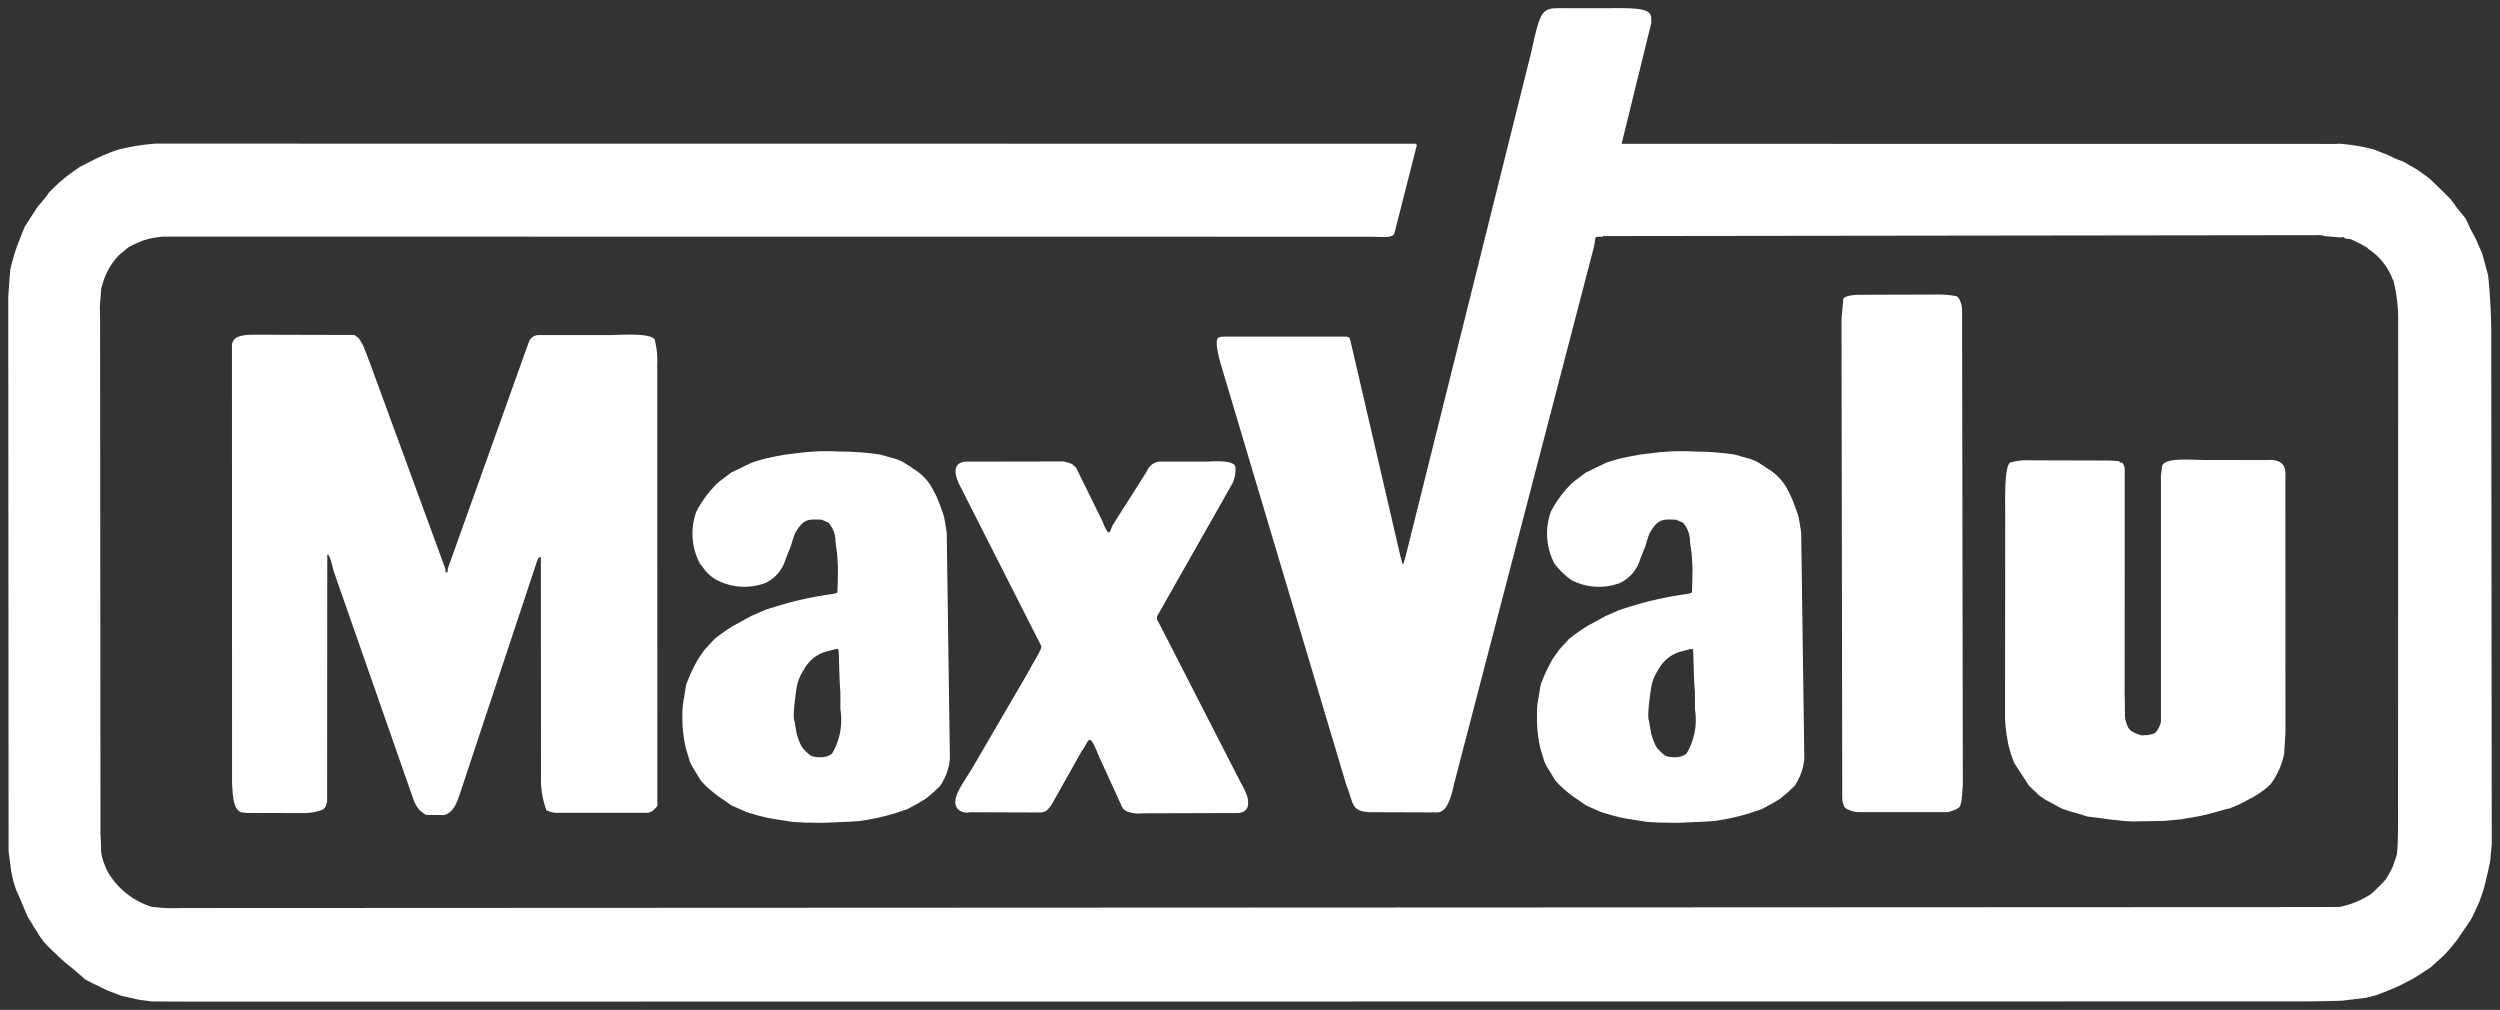 <svg xmlns="http://www.w3.org/2000/svg" width="151.248" height="61.096" viewBox="0 0 151.248 61.096"><rect x="0" y="0" width="151.248" height="61.096" fill="#333333" stroke="none"/><g transform="translate(-42.253 -29.452)"><path d="M1856.677,60.086l-.76-.1-1.076-.244-.823-.311-.941-.452-.4-.212c-.1-.061-.166-.155-.258-.221l-.625-.533a8.49,8.49,0,0,1-.88-.774l-.2-.184c-.139-.139-.284-.26-.41-.41l-.157-.167-.23-.318-.2-.328a4.345,4.345,0,0,1-.294-.471l-.248-.4c-.094-.2-.313-.741-.468-1.105-.094-.22-.236-.508-.279-.658l-.124-.4-.117-.529-.163-1.221c-.009-.315,0-.723-.005-1.087L1848,17.392l.019-.2c.019-.332.088-1.306.122-1.454a11.774,11.774,0,0,1,.451-1.51l.234-.589.168-.42.744-1.154c.008-.036.551-.623.718-.905a9.675,9.675,0,0,1,1.487-1.292l.35-.243c.287-.167,1.232-.636,1.413-.706.106-.048.444-.178.5-.211l.4-.141a13.4,13.4,0,0,1,2.308-.378c.077,0,.212,0,.348,0,.2,0,.4-.006.437,0l75.443.007c.153.088.007.233,0,.381l-1.278,5.021c-.1.336-.713.223-1.558.223l-72.93-.007a7.165,7.165,0,0,0-.866.13l-.313.094a9.1,9.1,0,0,0-.911.41l-.594.494a4.136,4.136,0,0,0-.988,1.744,1.836,1.836,0,0,0-.081.294l-.079,1.005c-.009.167.011.558.011.586l.023,31.385c.019.247.045.933.033,1.031l.053.337.134.41.13.331.118.226a4.7,4.7,0,0,0,2.615,2.066,9.909,9.909,0,0,0,1.756.079c.181,0,.306-.005.332,0l128.1-.058c.317,0,1.773-.008,2.186-.008a5.477,5.477,0,0,0,1.894-.769,10.081,10.081,0,0,0,.9-.892,6.708,6.708,0,0,0,.438-.791l.236-.7c.105-.653.067-2.43.077-2.653l.008-29.627a9.737,9.737,0,0,0-.291-2.472.633.633,0,0,0-.052-.088,3.776,3.776,0,0,0-1.391-1.767,1.232,1.232,0,0,1-.108-.084c-.019-.009-.007-.032-.022-.038a8.259,8.259,0,0,0-1.037-.528c-.084-.014-.167,0-.258-.021-.062-.018-.112-.082-.18-.1-.036-.006-.068.027-.1.027-.152-.005-.79-.07-.959-.076a2.87,2.87,0,0,0-.3-.064l-43.384.055c-.046.014-.076.048-.113.058-.02.007-.039-.024-.058-.026-.038,0-.071.014-.112.014l-.042,0a.124.124,0,0,0-.068,0c-.157.076-.04-.039-.2.686l-8.449,32.435c-.354,1.729-.82,1.715-1.176,1.7a1.064,1.064,0,0,0-.161,0l-3.73-.012c-1.2-.038-1-.575-1.45-1.659l-7.507-25.166c-.043-.154-.514-1.611-.247-1.876a.871.871,0,0,1,.366-.071l7.292,0a.123.123,0,0,0,.063,0,.1.1,0,0,1,.076.009c.037.033.125.019.151.056a2.3,2.3,0,0,1,.071.237l3,12.932.132.5c.009.014.038.032.058.02l.132-.448,7.613-30.549c.579-2.657.642-2.641,1.994-2.626.221,0,.478.005.777,0h1.936c2.516-.041,2.586.173,2.542.916L1945.606,8.2l43.281.006c.027,0,.051-.015.084-.015a11.169,11.169,0,0,1,2.193.367l.456.186a6.366,6.366,0,0,1,.736.324c.2.1.424.147.627.253l.785.462.583.418c.156.1.648.611.775.715l.588.586c.074.068.108.155.176.218l.2.278c.078.131.5.6.581.737.057.1.228.472.262.554.045.113.37.666.437.859.064.167.274.624.3.69l.213.778.147.555a35.995,35.995,0,0,1,.188,4.061l.031,30.331-.087.946c-.045.359-.341,1.607-.429,1.871l-.213.618-.113.255-.336.728-.151.257-.769,1.127-.127.154a8.042,8.042,0,0,1-.744.85l-.725.654-.867.567-.249.149-.838.428-.563.235-.723.291-.341.091-.375.087-1.395.168c-.346.022-1.736.042-2.09.046l-128,.012Zm91.193-10.822-.7-.039c-.265-.037-.843-.131-1.228-.192-.122-.021-.272-.047-.391-.073l-.525-.133-.667-.2-.48-.212-.426-.19-.445-.312a7.408,7.408,0,0,1-1.112-.876l-.289-.3-.554-.908-.117-.25-.244-.8a9.346,9.346,0,0,1-.175-1.082l-.011-.139a11.448,11.448,0,0,1,0-1.419l.127-.76.074-.446a9.879,9.879,0,0,1,.749-1.6l.36-.51.608-.667a12.058,12.058,0,0,1,1.111-.783l.866-.473.239-.134.828-.359c.108-.043,1.153-.366,1.573-.472,2.184-.566,2.873-.442,2.824-.648l.018-.59.012-.834-.04-.721c-.019-.3-.087-.593-.113-.888a1.675,1.675,0,0,0-.431-1.139l-.414-.174c-.844-.035-1.1-.044-1.6.827a5.9,5.9,0,0,0-.243.756l-.136.335-.19.475a2.294,2.294,0,0,1-1.183,1.414.729.729,0,0,1-.1.044,3.626,3.626,0,0,1-2.858-.189,4.6,4.6,0,0,1-1.049-1.014,3.906,3.906,0,0,1-.206-3.143,6.691,6.691,0,0,1,1.237-1.678c.121-.136.719-.544.851-.668l1.243-.6c.1-.04.575-.188.7-.218.276-.071.565-.129.816-.183l.562-.1,1.179-.143.835-.056c.246,0,.921-.008,1,.009l.453.013a16.539,16.539,0,0,1,2.228.176l1.025.289.254.108c.184.089.384.238.528.312l.173.134a3.14,3.14,0,0,1,1.275,1.371c.049.1.117.225.166.331l.119.28.238.635.1.314c.005.024.086.5.12.719a2.082,2.082,0,0,1,.036.274l.189,13.56a3.166,3.166,0,0,1-.4,1.4,2.842,2.842,0,0,1-.18.311l-.418.4-.454.382-.474.285-.644.348-.843.281a14.184,14.184,0,0,1-2.026.436l-.615.043-1.018.044-.592.025Zm1.816-10.474-.565.147a2.222,2.222,0,0,0-1.31,1.111,2.7,2.7,0,0,0-.448,1.289,1.4,1.4,0,0,0-.034.206c-.182,1.4-.089,1.473-.068,1.562.047.256.13.769.141.814l.135.4.1.24.116.193a3.183,3.183,0,0,0,.511.481,1.687,1.687,0,0,0,.606.078,1.066,1.066,0,0,0,.66-.216,3.982,3.982,0,0,0,.514-2.676c0-.152,0-.743-.005-1.123-.084-.808-.078-2.485-.122-2.515a.134.134,0,0,0-.079-.019A.7.7,0,0,0,1949.686,38.79Zm-53.513,10.474-.707-.039c-.264-.037-.842-.131-1.226-.192-.122-.021-.267-.047-.39-.073l-.521-.133-.668-.2-.482-.212-.424-.19-.447-.312a7.6,7.6,0,0,1-1.115-.876l-.286-.3-.551-.908-.119-.25-.241-.8a8.893,8.893,0,0,1-.176-1.082l-.014-.139a10.448,10.448,0,0,1,.006-1.419l.123-.76.076-.446a9.592,9.592,0,0,1,.749-1.6l.355-.51.615-.667a12.058,12.058,0,0,1,1.111-.783l.866-.473.239-.134.826-.359c.107-.043,1.154-.366,1.572-.472,2.186-.566,2.87-.442,2.821-.648l.019-.59.01-.834-.034-.721c-.021-.3-.093-.593-.113-.888a1.669,1.669,0,0,0-.434-1.139l-.41-.174c-.845-.035-1.1-.044-1.606.827a7.527,7.527,0,0,0-.243.756l-.136.335-.191.475a2.288,2.288,0,0,1-1.179,1.414.659.659,0,0,1-.105.044,3.617,3.617,0,0,1-2.854-.189,2.3,2.3,0,0,1-.867-.784,2.492,2.492,0,0,1-.183-.23,3.892,3.892,0,0,1-.208-3.143,6.73,6.73,0,0,1,1.238-1.678c.121-.136.715-.544.847-.668l1.247-.6c.1-.04.571-.188.7-.218.274-.071.564-.129.813-.183l.564-.1,1.188-.143.828-.056c.245,0,.917-.008,1,.009l.455.013a16.53,16.53,0,0,1,2.23.176l1.022.289.257.108c.185.089.38.238.526.312l.176.134a3.1,3.1,0,0,1,1.267,1.371c.058.1.125.225.17.331l.121.28.236.635.1.314c.005.024.09.5.121.719a2.444,2.444,0,0,1,.04.274l.189,13.56a3.156,3.156,0,0,1-.4,1.4,2.572,2.572,0,0,1-.178.311l-.417.4-.46.382-.468.285-.645.348-.849.281a14.138,14.138,0,0,1-2.02.436l-.618.043-1.014.044-.593.025Zm1.811-10.474-.563.147a2.228,2.228,0,0,0-1.306,1.111,2.708,2.708,0,0,0-.452,1.289,1.713,1.713,0,0,0-.031.206c-.185,1.4-.089,1.473-.07,1.562.049.256.132.769.142.814l.133.4.106.24.116.193a2.969,2.969,0,0,0,.511.481,1.641,1.641,0,0,0,.606.078,1.091,1.091,0,0,0,.66-.216,3.986,3.986,0,0,0,.509-2.676c0-.152,0-.743-.006-1.123-.077-.808-.072-2.485-.121-2.515a.123.123,0,0,0-.076-.019A.81.81,0,0,0,1897.984,38.79Zm77.9,10.367-.336-.039c-.177-.011-.648-.068-.878-.11l-.875-.107-.516-.163-.537-.149-.449-.149c-.17-.068-.813-.446-1-.529l-.365-.246a3.59,3.59,0,0,1-.283-.258c-.14-.125-.284-.264-.41-.4l-.875-1.347a8.451,8.451,0,0,1-.357-1.107l-.077-.441a8.35,8.35,0,0,1-.122-1.226l.009-12.018c0-1.209-.062-3.091.294-3.381a3.66,3.66,0,0,1,1.183-.138l4.777.013c.847.036.583.043.7.111.045.025.122.011.155.053a.742.742,0,0,1,.122.317l-.005,13.8c.026.275-.007,1.232.05,1.422.132.385.125.65.779.859.191.065.219.08.311.061s.172,0,.254-.011c.112-.024.394-.092.423-.109a1.37,1.37,0,0,0,.379-.7v-14.9c.031-.161.06-.551.079-.586.176-.455,1.3-.383,2.518-.35l3.784.005c1.1-.076,1.182.475,1.147,1.049l.005,15.416-.078,1.3a4.668,4.668,0,0,1-.826,1.852,5.363,5.363,0,0,1-1.292.9l-.238.131-.5.246-.436.177c-.1.035-.21.035-.31.074l-.364.1a13.158,13.158,0,0,1-2.012.44l-.21.045-1.059.1-1.986.033ZM1873.258,48.8l-.356-.27a1.907,1.907,0,0,1-.394-.676L1867.7,34.09c-.049-.117-.259-1.166-.4-1.021L1867.289,48c-.1.34-.074.279-.136.355a.423.423,0,0,1-.15.136,3.284,3.284,0,0,1-1.04.2l-3.559-.009-.221-.022c-.607-.079-.592-1.151-.644-1.712l-.006-26.634c.1-.241.121-.471.95-.556l.451-.008,4.626.012c.427,0,.72,0,.924,0,.625,0,.406-.009.63.125a.321.321,0,0,1,.083.067,4.727,4.727,0,0,1,.291.486l.372.966,4.577,12.485c.021.076,0,.194.02.224a.079.079,0,0,0,.109,0c.02-.027.013-.171.038-.253l4.884-13.653a.635.635,0,0,1,.57-.437h4.255c.135,0,.341-.006.581-.014.8-.025,1.988-.05,2.209.273a5.026,5.026,0,0,1,.16,1.523l.006,26.7a1.889,1.889,0,0,1-.317.326l-.229.092h-5.645a1.619,1.619,0,0,1-.517-.149,5.363,5.363,0,0,1-.331-2.085l-.008-13.226c-.138-.09-.253.314-.264.334l-4.642,14c-.1.272-.324,1.147-.973,1.264Zm42.382-.225-.21-.159L1914,45.29c-.666-1.63-.558-1.005-1.076-.317l-1.813,3.225a2.088,2.088,0,0,1-.271.322.689.689,0,0,1-.406.134l-4.144-.013c-.038,0-.086,0-.139.006a.821.821,0,0,1-.674-.171c-.551-.577.283-1.554.886-2.577l3.356-5.758c.341-.661.816-1.334.776-1.559l-4.986-9.827c-.2-.441-.5-1.354.566-1.327l5.759-.01a2.728,2.728,0,0,1,.527.155l.239.218,1.594,3.237c.453,1.183.466.525.627.237l2.058-3.244a.936.936,0,0,1,.722-.593l2.981,0s1.51-.143,1.652.285a2.014,2.014,0,0,1-.159,1.009l-4.56,8.042a.341.341,0,0,0,.067.361l4.967,9.693a5.155,5.155,0,0,1,.425.912c.039.183.086.559-.069.727a.761.761,0,0,1-.156.142,1.522,1.522,0,0,1-.281.088l-5.829.018c-.029,0-.125.012-.26.012A1.931,1.931,0,0,1,1915.64,48.573Zm43.772-.052c-.329-.139-.341-.185-.419-.472a1.576,1.576,0,0,1-.038-.345l-.045-28.821c-.008-.032.107-1.3.113-1.311.126-.209.721-.24,1.04-.24l4.713-.014a5.428,5.428,0,0,1,1.074.1c.231.057.365.637.354.841l.046,28.656c-.079,1.316-.11,1.38-.382,1.532a3.228,3.228,0,0,1-.531.185l-5.083,0c-.073,0-.148,0-.223,0A1.482,1.482,0,0,1,1959.413,48.521Z" transform="translate(-1805.247 29.952)" fill="#fff"/><path d="M1859.108,60.6h0l-2.462-.01-.838-.11-1.11-.252-.895-.341-.961-.461-.427-.229a1.329,1.329,0,0,1-.226-.185.793.793,0,0,0-.059-.054l-.033-.026-.615-.525a8.877,8.877,0,0,1-.924-.813l-.193-.179c-.043-.043-.087-.084-.13-.125a3.862,3.862,0,0,1-.3-.3l-.17-.181-.271-.377-.19-.311a5.085,5.085,0,0,1-.316-.505l-.249-.4-.012-.026c-.067-.14-.181-.414-.3-.7-.061-.148-.123-.3-.177-.423-.029-.068-.063-.144-.1-.219a4.3,4.3,0,0,1-.2-.49l-.134-.434-.124-.571-.166-1.247v-.026c-.005-.182,0-.386,0-.6,0-.165,0-.335,0-.493v-.007l-.022-32.6.02-.214c.008-.124.081-1.3.134-1.528a12.809,12.809,0,0,1,.481-1.6l.413-1.036.753-1.167a2.214,2.214,0,0,1,.228-.29,6.891,6.891,0,0,0,.5-.626,5.168,5.168,0,0,1,1.192-1.1c.154-.119.3-.232.4-.319l.037-.028.383-.264c.29-.169,1.228-.637,1.471-.735.052-.023.13-.054.218-.09s.2-.08.237-.1l.029-.016.438-.156h0a13.722,13.722,0,0,1,2.45-.407h.037c.056,0,.148,0,.246,0l.127,0,.248,0c.083,0,.139,0,.183.006l75.546.007.116.067a.634.634,0,0,1,.257.84l-.009.024v.024l-.012.049-1.285,5.046c-.184.593-.861.593-1.15.593-.121,0-.25,0-.388-.008-.159,0-.323-.01-.5-.01l-72.907-.007a6.728,6.728,0,0,0-.739.108l-.005,0-.3.091c-.188.067-.652.279-.781.347l-.538.448a3.635,3.635,0,0,0-.849,1.517l-.009.027a1.6,1.6,0,0,0-.056.19l-.077.976c-.005.112.005.374.009.473,0,.043,0,.073,0,.081l.023,31.366c.012.178.041.762.035,1.019l.039.249.117.358.115.293.1.2a4.207,4.207,0,0,0,2.286,1.816,6.208,6.208,0,0,0,1.186.071c.168,0,.322,0,.45,0h.094l.2,0h.062l128.081-.058.965,0,1.181,0a5.008,5.008,0,0,0,1.631-.666,9.98,9.98,0,0,0,.8-.789l0-.008a6.124,6.124,0,0,0,.371-.668l.215-.641c.067-.477.065-1.588.063-2.13,0-.228,0-.349,0-.416l.009-29.645a9.439,9.439,0,0,0-.241-2.19l-.015-.016-.011-.059-.015-.026c-.108-.193-.193-.352-.261-.48a2.623,2.623,0,0,0-1-1.136l-.012-.01a.849.849,0,0,1-.114-.088.509.509,0,0,1-.04-.038c-.262-.149-.655-.358-.791-.413h-.021a1.163,1.163,0,0,1-.246-.025l-.029-.007a.664.664,0,0,1-.127-.052h-.03c-.08,0-.232-.016-.474-.037-.183-.016-.41-.036-.484-.038l-.041,0a1.232,1.232,0,0,1-.219-.049l-.04-.011-43.239.055a.616.616,0,0,1-.1.037.513.513,0,0,1-.077.017c-.015.08-.034.175-.059.289l0,.017-8.446,32.422c-.306,1.485-.761,2.092-1.57,2.092l-.111,0h-.006l-.064,0h-.019l-.026,0h-.03l-3.745-.012a1.517,1.517,0,0,1-1.673-1.331c-.058-.187-.124-.4-.223-.635l-.01-.024-.008-.025L1922.755,28a2.691,2.691,0,0,1-.23.952l-.007.013-4.49,7.917.006.011,4.958,9.675a5.414,5.414,0,0,1,.475,1.041l0,.013a1.344,1.344,0,0,1-.179,1.156,1.25,1.25,0,0,1-.273.242l-.025.015-.026.012a1.564,1.564,0,0,1-.3.1l-.061.016-.063.017-5.906.02c-.052,0-.14.01-.251.01a2.406,2.406,0,0,1-.939-.18l-.058-.024-.36-.274-1.486-3.257c-.05-.123-.094-.228-.133-.318l-.06.084-1.819,3.236-.028.034c-.021.025-.042.054-.065.085a1.616,1.616,0,0,1-.265.3,1.151,1.151,0,0,1-.679.253l-.033,0-4.176-.013-.08,0h-.014c-.058,0-.123.007-.194.007a1.157,1.157,0,0,1-.875-.332c-.718-.752-.085-1.747.474-2.624.115-.181.235-.368.343-.552l3.348-5.745c.118-.227.25-.455.367-.657s.258-.445.323-.59l-4.918-9.693a1.608,1.608,0,0,1-.075-1.552,1.173,1.173,0,0,1,1.1-.48l5.838-.01.065.023.054.012a1.854,1.854,0,0,1,.6.2l.031.021.337.307.042.085,1.54,3.128,1.862-2.934a1.369,1.369,0,0,1,1.083-.831l.033,0,2.993,0c.073-.006.3-.023.564-.023a2.1,2.1,0,0,1,1.4.36l-1.583-5.308-.018-.059c-.406-1.351-.433-1.977-.1-2.307h0a1.152,1.152,0,0,1,.678-.22c.025,0,.049,0,.073,0l7.316,0h.041a.565.565,0,0,1,.243.053.574.574,0,0,1,.357.227l.02.03a.99.99,0,0,1,.1.284c0,.015.007.029.01.041l.009.022.008.035,2.7,11.616,7.268-29.162a8.021,8.021,0,0,1,.717-2.392,1.543,1.543,0,0,1,1.478-.623l.269,0h.022l.339,0c.148,0,.284,0,.417-.006h1.947c.2,0,.377,0,.54,0,1.38,0,1.927.11,2.251.454a1.241,1.241,0,0,1,.254,1l0,.045-.011.044L1946.243,7.7l42.591.006a.625.625,0,0,1,.136-.015H1989a11.407,11.407,0,0,1,2.365.407l.471.193.078.031a4.971,4.971,0,0,1,.687.307c.065.03.14.056.219.084a3.014,3.014,0,0,1,.4.165l.022.012.823.486.579.415a5.7,5.7,0,0,1,.565.51c.088.085.208.2.241.229l.035.032.582.58a1.121,1.121,0,0,1,.158.191l.02.029.028.026.252.354c.028.043.16.2.247.307a4.487,4.487,0,0,1,.332.426l.013.022c.066.122.245.506.284.6v0c.016.035.081.155.128.242a5.584,5.584,0,0,1,.316.634c.035.091.125.293.191.441s.093.21.107.246l.014.044.213.779.154.587a23.606,23.606,0,0,1,.186,3.476c0,.278,0,.566.009.629l0,.029v.026l.031,30.354,0,.023-.089.962a19.28,19.28,0,0,1-.451,1.967l0,.005-.229.659-.116.261-.346.751-.182.306-.8,1.163-.161.194-.051.064a5.944,5.944,0,0,1-.719.806l-.745.672-.917.6-.278.164-.873.445-.569.237-.751.3-.386.1-.4.093-1.449.174c-.378.025-1.86.044-2.117.047h-.005Zm-2.4-1.01,2.4.01,128-.012c.455,0,1.716-.024,2.044-.044l1.354-.163.341-.079.3-.081.692-.278.542-.226.806-.412.226-.135.825-.54.716-.645a5.919,5.919,0,0,0,.576-.659c.053-.067.084-.106.11-.135l.1-.122.746-1.094.13-.221.324-.7.1-.232.205-.6c.078-.238.362-1.43.406-1.766l.084-.914-.031-30.285c-.008-.105-.01-.3-.012-.7a24.07,24.07,0,0,0-.163-3.269l-.143-.541-.2-.745-.079-.178c-.079-.179-.17-.382-.213-.5l-.005-.014c-.028-.079-.175-.35-.253-.5-.1-.18-.147-.271-.174-.339s-.178-.388-.231-.49c-.036-.052-.16-.2-.243-.3a5.046,5.046,0,0,1-.322-.411l-.168-.234a1.175,1.175,0,0,1-.111-.143l-.024-.034-.01-.01-.573-.571c-.061-.052-.146-.134-.281-.265s-.367-.356-.436-.4l-.011-.008-.565-.405-.753-.443a2.322,2.322,0,0,0-.261-.1,3.361,3.361,0,0,1-.342-.137l-.03-.015-.028-.019a4.167,4.167,0,0,0-.534-.232c-.063-.025-.1-.038-.125-.05l-.467-.191a11.32,11.32,0,0,0-1.949-.318.594.594,0,0,1-.119.012L1944.968,8.7l1.925-7.852a1.479,1.479,0,0,0,0-.215A4.244,4.244,0,0,0,1945.384.5c-.159,0-.336,0-.528,0h-1.936c-.141,0-.285.006-.44.006l-.35,0h-.022l-.258,0c-.532,0-.567.055-.637.164a8.745,8.745,0,0,0-.582,2.071l0,.014-7.619,30.569-.187.634-.165.1a.53.53,0,0,1-.275.077.554.554,0,0,1-.468-.261l-.039-.063-.155-.586-2.981-12.848-7.129,0a6.6,6.6,0,0,0,.282,1.235l.021.072,7.5,25.138c.11.268.184.506.244.7a1.555,1.555,0,0,0,.211.509.981.981,0,0,0,.532.119l3.7.012a1.7,1.7,0,0,1,.2,0l.073,0a.155.155,0,0,0,.161-.077,3.01,3.01,0,0,0,.431-1.228l.006-.026L1943.42,14.4a4.678,4.678,0,0,0,.087-.484.586.586,0,0,1,.363-.525l.02-.009a.573.573,0,0,1,.253-.057c.023,0,.044,0,.06,0a.714.714,0,0,1,.124-.012l.026-.009.073-.023,43.46-.055a1.025,1.025,0,0,1,.307.053l.043.012c.1.005.269.02.5.04l.335.028a.567.567,0,0,1,.157-.023.556.556,0,0,1,.1.008l.029.006a.71.71,0,0,1,.223.1,1.171,1.171,0,0,1,.185.015l.019,0a7.406,7.406,0,0,1,1.177.581.509.509,0,0,1,.156.134c.015.011.033.024.051.04a3.5,3.5,0,0,1,1.254,1.442c.068.129.146.275.247.455l0,0a.665.665,0,0,1,.1.218,6.789,6.789,0,0,1,.183.9,8.666,8.666,0,0,1,.123,1.705l-.009,29.637c0,.042,0,.213,0,.379a18.911,18.911,0,0,1-.082,2.33l-.007.041-.263.778a6.665,6.665,0,0,1-.446.815l-.051.079a10,10,0,0,1-.989.986l-.009.007a5.711,5.711,0,0,1-2.193.868l-1.217,0-.969,0-128.122.058h-.011l-.193,0h-.095c-.132,0-.291,0-.465,0a7.078,7.078,0,0,1-1.4-.095,5.168,5.168,0,0,1-2.948-2.314l-.136-.26-.149-.383-.147-.448L1853.1,51l.007-.059c0-.111-.015-.689-.034-.942v-.038l-.023-31.38c0-.009,0-.025,0-.046-.009-.216-.016-.435-.008-.572v-.013l.083-1.039a2.219,2.219,0,0,1,.1-.374,4.612,4.612,0,0,1,1.1-1.94l.019-.02.637-.53.024-.016a8.811,8.811,0,0,1,1.019-.463l.021-.007.311-.094a6.767,6.767,0,0,1,1.012-.152l72.93.007c.191,0,.37.006.529.01.129,0,.252.008.357.008a2.179,2.179,0,0,0,.224-.009l1.179-4.634-74.951-.007-.023,0h-.075l-.234,0-.127,0c-.112,0-.214,0-.28,0h-.018a13.166,13.166,0,0,0-2.129.355l-.352.125c-.057.027-.143.063-.3.125-.075.031-.161.065-.2.081l-.026.011c-.139.053-1.025.49-1.324.661l-.315.218c-.116.1-.263.21-.417.33a6.22,6.22,0,0,0-.945.822,6.642,6.642,0,0,1-.6.763c-.047.055-.1.121-.129.152l0,0-.718,1.113-.4,1.007a12.114,12.114,0,0,0-.407,1.39c-.025.136-.087.954-.111,1.375v.019l-.017.175.022,32.551c0,.166,0,.339,0,.507,0,.2,0,.383,0,.544l.157,1.174.108.488.121.388c.019.066.1.237.152.361.037.083.074.165.106.24.055.129.118.28.18.431.1.247.209.5.267.63l.257.409.012.03c.038.072.187.3.234.367l.027.04.19.311.2.275.153.164a2.957,2.957,0,0,0,.23.233c.048.045.1.091.143.138l.212.2.018.021a8.211,8.211,0,0,0,.8.7l.03.024.611.521a1.57,1.57,0,0,1,.153.135c.018.017.041.039.054.05l.364.195.912.438.77.292,1.019.231Zm59.177-11.453a1.455,1.455,0,0,0,.5.08c.074,0,.134,0,.177-.008l.083,0,5.764-.018.01,0c.039-.01.064-.016.084-.023l.011-.011a.964.964,0,0,0-.02-.3,5.093,5.093,0,0,0-.362-.764l-.021-.037-4.954-9.668a.823.823,0,0,1-.1-.786l.014-.039.02-.036,4.556-8.033a1.955,1.955,0,0,0,.115-.523,2.636,2.636,0,0,0-.627-.056c-.27,0-.493.021-.495.021l-.046,0-2.941,0a.407.407,0,0,0-.291.269.8.8,0,0,1-.054.1l-2.044,3.222c-.013.027-.032.08-.047.121-.067.185-.206.571-.623.571-.433,0-.634-.423-.848-.98L1912.2,28.1l-.113-.1c-.073-.024-.211-.054-.261-.065l-.048-.011-5.7.01h-.041a.537.537,0,0,0-.212.03,1.136,1.136,0,0,0,.145.582l5.014,9.881.013.072c.06.331-.141.677-.474,1.251-.119.2-.241.416-.349.625l-.012.023-3.356,5.758c-.119.2-.243.4-.362.584-.326.511-.771,1.211-.594,1.4,0,0,.029.022.152.022.043,0,.087,0,.129-.005h.01c.054,0,.111-.007.165-.007l4.12.013a.487.487,0,0,0,.1-.016l0,0a.769.769,0,0,0,.106-.127c.021-.028.043-.059.068-.091l1.809-3.218.02-.027a3.2,3.2,0,0,0,.233-.373c.135-.241.3-.541.672-.541.482,0,.689.5,1.029,1.333l1.369,3Zm33.118,1.656-1.163-.026-.743-.043c-.224-.031-.648-.1-1.022-.159l-.22-.035c-.142-.024-.291-.05-.414-.077l-.016,0-.544-.139-.7-.207-.98-.435-.479-.336a7.552,7.552,0,0,1-1.2-.955l-.314-.326-.6-.979-.144-.308-.265-.878a10.675,10.675,0,0,1-.183-1.147h0l-.01-.133a11.375,11.375,0,0,1,0-1.538v-.009l.21-1.26.021-.051.022-.057a8.03,8.03,0,0,1,.786-1.647l.373-.529.634-.694a6.805,6.805,0,0,1,1-.729c.084-.055.151-.1.187-.124l.022-.015.886-.484.259-.146.865-.375c.146-.058,1.22-.388,1.636-.493a20.714,20.714,0,0,1,2.338-.475l.119-.018.008-.271.011-.814-.039-.7c-.009-.133-.031-.278-.054-.432s-.044-.287-.058-.438a1.621,1.621,0,0,0-.228-.766l-.23-.1c-.1,0-.2-.007-.282-.007-.334,0-.435,0-.779.59l-.007.013a4.044,4.044,0,0,0-.121.4,2.216,2.216,0,0,1-.085.282l-.134.33-.189.473a2.817,2.817,0,0,1-1.384,1.655l-.015.007a.883.883,0,0,1-.138.064l-.016.006-.043.016a4.382,4.382,0,0,1-1.36.231,4.334,4.334,0,0,1-1.864-.445,2.821,2.821,0,0,1-1.045-.927l-.031-.036a2.007,2.007,0,0,1-.181-.234,4.371,4.371,0,0,1-.244-3.608,6.483,6.483,0,0,1,1.235-1.718l.089-.1a4.276,4.276,0,0,1,.572-.463c.108-.08.271-.2.31-.236l.055-.051.071-.035,1.268-.607c.126-.052.62-.2.774-.241.226-.058.461-.108.667-.151l.164-.035.02,0,.587-.1,1.206-.146.863-.057c.112,0,.313,0,.507,0,.354,0,.483.006.547.013l.45.014.174.006a12.884,12.884,0,0,1,2.13.183l.017,0,1.056.3.305.13a3.624,3.624,0,0,1,.361.21c.066.042.134.085.177.108l.042.021.216.168c.018.014.066.046.108.073a3.4,3.4,0,0,1,1.308,1.476c.019.041.044.088.07.139s.067.129.1.2l.006.013.127.3.245.656.114.36c.012.053.1.6.126.745l0,.01a2.217,2.217,0,0,1,.041.34l.189,13.583,0,.024a3.658,3.658,0,0,1-.464,1.61,2.982,2.982,0,0,1-.208.354l-.027.037-.474.448-.484.408-.528.317-.683.369-.894.3a14.3,14.3,0,0,1-2.152.458l-.616.043Zm-1.116-1.025,1.106.025,1.587-.068.637-.044a14.785,14.785,0,0,0,1.878-.411l.8-.266.6-.322.43-.259.412-.347.369-.35c.036-.058.084-.148.12-.216l.026-.045a2.666,2.666,0,0,0,.315-1.141l-.189-13.543c0-.032-.02-.139-.026-.174l0-.021c-.031-.192-.094-.569-.113-.675l-.088-.272-.23-.614-.112-.264c-.02-.043-.046-.092-.073-.145s-.061-.117-.089-.177a2.381,2.381,0,0,0-.952-1.063c-.067-.044-.125-.083-.178-.125l-.138-.107c-.069-.038-.139-.083-.213-.129s-.175-.112-.25-.149l-.212-.09-.986-.278a13.855,13.855,0,0,0-1.917-.153l-.209-.008-.486-.014-.021,0c-.03,0-.131-.006-.422-.006-.182,0-.37,0-.482,0l-.808.054-1.153.14-.539.093-.157.033c-.208.044-.423.089-.629.143l-.011,0c-.1.024-.52.154-.616.19l-1.166.559c-.076.063-.184.143-.333.253s-.368.272-.424.329l-.1.107a5.757,5.757,0,0,0-1.046,1.426,3.442,3.442,0,0,0,.168,2.685,1.326,1.326,0,0,0,.093.114l.052.061.034.04.015.028a1.86,1.86,0,0,0,.649.585,3.3,3.3,0,0,0,1.432.347,3.358,3.358,0,0,0,1.038-.178l.024-.009.006,0c.024-.014.046-.024.067-.034.133-.064.536-.261.894-1.132l.325-.808c.009-.027.028-.1.043-.157a2.652,2.652,0,0,1,.236-.672c.483-.826.867-1.078,1.638-1.078.127,0,.266.006.413.012l.09,0,.565.237.057.047a2.124,2.124,0,0,1,.61,1.474v.005c.011.12.03.244.05.376.026.168.053.342.064.524l.041.743-.012.86-.017.553a.555.555,0,0,1-.095.355c-.163.24-.413.278-.868.345a19.816,19.816,0,0,0-2.237.454c-.4.1-1.37.4-1.51.452l-.794.344-.221.124-.844.461-.186.123c-.2.129-.717.47-.822.575l-.583.639-.354.5a7.04,7.04,0,0,0-.656,1.413l-.005.013L1941,42.215a11.906,11.906,0,0,0,0,1.29v.015l.015.2,0,.011c.013.132.083.571.158.929l.227.747.09.193.511.838.279.292a6.706,6.706,0,0,0,1,.774l.011.007.406.285.831.369.626.186.507.129c.1.022.231.045.357.066l.213.034c.34.054.762.122.982.153Zm-50.582,1.025-1.162-.026-.749-.043c-.228-.032-.681-.1-1.045-.163l-.19-.03c-.115-.019-.276-.048-.415-.078l-.02,0-.54-.138-.7-.207-.511-.225-.47-.21-.481-.336a7.932,7.932,0,0,1-1.206-.954l-.314-.328-.592-.976-.146-.307-.261-.873a11.174,11.174,0,0,1-.186-1.14l-.014-.139a10.373,10.373,0,0,1,.01-1.551l.123-.759.085-.505.021-.052.03-.077a7.653,7.653,0,0,1,.777-1.624l.367-.529.638-.692a6.768,6.768,0,0,1,1.007-.731c.084-.055.151-.1.187-.124l.022-.015.886-.484.26-.146.862-.374c.141-.057,1.214-.386,1.636-.493a20.792,20.792,0,0,1,2.336-.475l.119-.018.009-.272.01-.814-.033-.7c-.009-.126-.03-.258-.052-.4s-.049-.311-.061-.476a1.619,1.619,0,0,0-.229-.764l-.228-.1c-.1,0-.2-.007-.281-.007-.335,0-.436,0-.781.591l0,.006a3.92,3.92,0,0,0-.113.376,2.226,2.226,0,0,1-.1.322l-.321.8a2.81,2.81,0,0,1-1.379,1.654l-.017.008a.913.913,0,0,1-.153.069l-.047.017a4.115,4.115,0,0,1-3.222-.214,2.7,2.7,0,0,1-.783-.593,2.274,2.274,0,0,1-.279-.353l-.018-.022a2.053,2.053,0,0,1-.176-.23,4.389,4.389,0,0,1-.246-3.607,6.518,6.518,0,0,1,1.237-1.718l.089-.1a4.325,4.325,0,0,1,.569-.463c.107-.08.27-.2.308-.236l.056-.052.071-.035,1.272-.607c.125-.051.611-.2.772-.241.217-.056.444-.1.644-.147l.182-.039.021,0,.589-.1,1.214-.146.856-.057c.112,0,.312,0,.5,0,.351,0,.479.006.544.013l.451.014.174.006a12.884,12.884,0,0,1,2.133.183l.017,0,1.052.3.309.131a3.418,3.418,0,0,1,.357.208c.066.042.135.086.177.108l.041.021.222.17c.018.014.065.045.107.073A3.363,3.363,0,0,1,1904.435,29l0,0a3.928,3.928,0,0,1,.182.359l.129.3.243.655.114.36c.011.05.1.544.127.756,0,.014.006.034.01.056a1.681,1.681,0,0,1,.035.283l.189,13.584,0,.025a3.76,3.76,0,0,1-.469,1.612l-.01.02a2.489,2.489,0,0,1-.2.336l-.025.034-.472.448-.488.406-.522.317-.684.369-.9.3a14.493,14.493,0,0,1-2.147.458l-.62.043Zm-1.115-1.025,1.105.025,1.584-.068.641-.044a14.6,14.6,0,0,0,1.873-.412l.8-.266.6-.321.426-.259.419-.348.367-.349c.028-.045.065-.117.094-.172l.039-.074.019-.026a2.737,2.737,0,0,0,.31-1.131l-.189-13.535c0-.024-.013-.085-.019-.118s-.012-.066-.015-.09c-.025-.177-.092-.561-.111-.668l-.089-.274-.228-.613-.115-.268c-.033-.079-.089-.18-.138-.268l-.027-.053a2.342,2.342,0,0,0-.943-1.06c-.067-.044-.125-.082-.177-.124l-.139-.106c-.074-.041-.148-.088-.221-.135s-.169-.108-.241-.144l-.216-.091-.984-.278a13.853,13.853,0,0,0-1.919-.153l-.209-.008-.49-.015-.021,0c-.031,0-.133-.006-.417-.006-.181,0-.368,0-.48,0l-.8.054-1.163.14-.541.093-.176.038c-.2.043-.409.087-.606.138l-.016,0c-.1.022-.513.152-.613.189l-1.17.559c-.075.062-.182.142-.329.252s-.368.274-.424.33l-.1.108a5.792,5.792,0,0,0-1.048,1.427,3.406,3.406,0,0,0,.167,2.679,1.292,1.292,0,0,0,.1.121l.053.063.093.113,0,.025a1.831,1.831,0,0,0,.6.512,3.283,3.283,0,0,0,1.431.347,3.335,3.335,0,0,0,1.042-.18l.024-.009.008,0,.064-.033c.132-.065.535-.261.891-1.131l.333-.826c.011-.034.032-.115.048-.175a2.534,2.534,0,0,1,.223-.634c.484-.828.869-1.08,1.641-1.08.127,0,.266.006.413.012l.091,0,.557.236.053.043a2.091,2.091,0,0,1,.62,1.479v.015c.009.126.03.259.052.4.025.157.05.318.062.488v.011l.035.736v.015l-.01.844-.018.552a.555.555,0,0,1-.094.355c-.163.24-.413.278-.868.345a19.886,19.886,0,0,0-2.235.454c-.392.1-1.373.4-1.509.452l-.792.344-.222.124-.844.461-.186.123c-.2.129-.719.471-.823.576l-.588.638-.351.5a6.778,6.778,0,0,0-.644,1.387l-.015.037-.067.394-.124.762a10.826,10.826,0,0,0,0,1.28l.02.2,0,.017c.012.127.083.588.16.934l.225.748.092.193.509.84.271.286a7.327,7.327,0,0,0,1,.776l.014.009.408.285.381.171.451.2.628.186.5.128c.12.025.261.05.359.067l.186.03c.349.056.78.125,1,.157Zm80.243.936-.608-.047-.323-.037c-.2-.013-.659-.069-.909-.113l-.907-.111-.551-.174-.553-.154-.478-.16c-.112-.045-.293-.144-.579-.3-.164-.091-.368-.2-.437-.234l-.041-.018-.423-.285-.02-.016a3.478,3.478,0,0,1-.318-.289c-.152-.137-.3-.278-.42-.41l-.031-.033-.915-1.409-.013-.025a7,7,0,0,1-.381-1.156l-.017-.058-.086-.5a7.344,7.344,0,0,1-.125-1.3l.009-12c0-.149,0-.309,0-.475-.012-1.963.032-2.928.48-3.294.112-.089.313-.25,1.449-.25h.05l4.8.013c.342.015.506.024.6.037a.667.667,0,0,1,.329.123.576.576,0,0,1,.292.2,1.229,1.229,0,0,1,.222.565l0,.028v.028l-.005,13.781c.01.134.011.342.012.581s0,.612.02.726c.016.046.029.091.043.134.077.25.087.282.407.384l.064.022.052.018h.013c.043,0,.085,0,.127,0l.077,0c.075-.017.171-.04.24-.058a1.516,1.516,0,0,0,.142-.311V28.22l.009-.046c.011-.058.025-.185.037-.287a1.358,1.358,0,0,1,.076-.407c.258-.621,1.1-.674,1.865-.674.269,0,.552.008.851.017l.267.008,3.76.005c.073,0,.144-.007.212-.007a1.467,1.467,0,0,1,1.129.4,1.516,1.516,0,0,1,.323,1.17l.005,15.417v.015l-.077,1.277a5.067,5.067,0,0,1-.957,2.18,5.836,5.836,0,0,1-1.418,1l-.263.144-.534.26-.458.186a1.366,1.366,0,0,1-.227.055c-.025,0-.058.01-.07.014l-.044.015-.382.107-.094.026a11.874,11.874,0,0,1-1.968.425l-.2.043-1.127.106Zm-.5-1.041.533.041,1.943-.033,1.011-.1.223-.048.043,0a10.081,10.081,0,0,0,1.786-.391l.116-.032.34-.1a1.386,1.386,0,0,1,.229-.056l.063-.012.4-.164.477-.233.227-.125a5.19,5.19,0,0,0,1.162-.8,4.993,4.993,0,0,0,.7-1.483l0-.017.08-1.33-.005-15.416v-.015c.018-.3-.018-.4-.052-.44a.628.628,0,0,0-.4-.086c-.05,0-.1,0-.161.006h-.018l-3.814-.006-.275-.008c-.292-.009-.568-.017-.821-.017a2.882,2.882,0,0,0-.936.091c0,.034-.008.071-.011.1-.012.109-.025.222-.039.312v14.9l-.006.038a1.78,1.78,0,0,1-.626,1.06,2.056,2.056,0,0,1-.563.162l-.041.007a1.737,1.737,0,0,1-.21.012h-.053a.758.758,0,0,1-.12.01,1.036,1.036,0,0,1-.357-.078l-.048-.016a1.368,1.368,0,0,1-1.054-1.041c-.013-.042-.026-.085-.042-.13l-.005-.017a4.282,4.282,0,0,1-.06-1c0-.2,0-.43-.01-.517l0-.047.005-13.724-.021-.011-.013-.008-.029-.018c-.128-.009-.33-.017-.421-.021l-4.816-.013a5.153,5.153,0,0,0-.8.049,13.185,13.185,0,0,0-.126,2.49c0,.168,0,.33,0,.481l-.01,12.052a6.721,6.721,0,0,0,.114,1.093l0,.018.072.413.007.025a6.7,6.7,0,0,0,.3.945l.832,1.282c.1.108.223.223.349.336l.049.044.012.018c.042.04.131.119.19.169l.31.209c.1.049.253.132.473.253.154.085.382.211.458.245l.418.139.542.15.472.149.859.106c.207.038.658.093.819.1l.027,0Zm-101.545.65-1.3-.013-.523-.4-.03-.032a2.4,2.4,0,0,1-.5-.862L1867.8,35.89l-.007,12.176-.055.191a.854.854,0,0,1-.183.4.929.929,0,0,1-.317.276,3.78,3.78,0,0,1-1.244.263l-.053,0-3.582-.011-.237-.023a1.1,1.1,0,0,1-.911-.9,4.9,4.9,0,0,1-.149-1.036c-.006-.082-.011-.16-.017-.229l0-.046-.006-26.73.036-.089.017-.044c.171-.452.446-.731,1.346-.824l.042,0,.456-.008h.005l4.626.012c.427,0,.716,0,.919,0h.267a.771.771,0,0,1,.592.175.157.157,0,0,0,.031.023l.039.025a.683.683,0,0,1,.2.181,5.1,5.1,0,0,1,.338.569l.011.027.375.973,4.18,11.4,4.527-12.647a1.147,1.147,0,0,1,.93-.713l.045-.008h4.342c.1,0,.228,0,.381-.009l.144,0c.227-.007.473-.014.719-.014,1.132,0,1.669.141,1.918.5a2.847,2.847,0,0,1,.236,1.437c0,.132,0,.257.01.325l0,.043.006,26.8-.035.089a1.746,1.746,0,0,1-.563.591l-.032.014-.318.128h-5.775l-.033,0a1.943,1.943,0,0,1-.771-.261l-.025-.022c-.086-.082-.245-.234-.4-1.179a6.5,6.5,0,0,1-.09-1.29l-.006-10.574-3.939,11.883c-.01.026-.021.058-.033.1-.135.4-.452,1.328-1.319,1.485Zm-.958-1.01.861.009c.268-.086.44-.593.516-.814.015-.044.028-.082.04-.114l4.657-14.045c.067-.19.236-.64.68-.64a.573.573,0,0,1,.314.095l.226.148.008,13.521,0,.024a6.444,6.444,0,0,0,.2,1.645c.056.015.124.031.185.041h5.511l.065-.026.077-.074-.006-26.5c-.007-.1-.01-.226-.012-.371a5.682,5.682,0,0,0-.057-.857,3.675,3.675,0,0,0-1.1-.1c-.233,0-.469.006-.688.013l-.143,0c-.184.006-.341.011-.457.009h-4.2c-.117.027-.129.058-.141.089,0,.011-.009.023-.015.037L1875.085,34c0,.015,0,.036,0,.051a.672.672,0,0,1-.094.335.576.576,0,0,1-.928.038l-.029-.037-.021-.042a.647.647,0,0,1-.061-.306c0-.007,0-.013,0-.02l-4.557-12.432-.362-.94c-.035-.067-.142-.252-.2-.343l-.056-.038h-.284c-.2,0-.5,0-.931,0l-4.619-.012-.424.008a1.174,1.174,0,0,0-.463.106c0,.009-.011.026-.018.043l.006,26.518c.006.07.012.147.017.228a2.611,2.611,0,0,0,.2,1.01l.176.017,3.59.01a3.436,3.436,0,0,0,.731-.137l0,0,.019-.067.016-.058.009-15.057.139-.145a.535.535,0,0,1,.389-.168c.49,0,.623.522.792,1.182.016.063.036.141.045.171l.006.016,4.82,13.791a1.449,1.449,0,0,0,.254.443Zm86.6.835a1.989,1.989,0,0,1-.818-.155.973.973,0,0,1-.7-.794,1.629,1.629,0,0,1-.053-.4c0-.019,0-.038,0-.056V47.7l-.045-28.793c0-.083.01-.245.053-.735.064-.725.064-.725.108-.817l.011-.024.013-.022c.2-.329.665-.482,1.469-.482l4.712-.014a5.912,5.912,0,0,1,1.2.112c.62.152.731,1.084.731,1.325h0l.046,28.671v.015c-.078,1.29-.1,1.637-.637,1.938l-.034.017a3.659,3.659,0,0,1-.643.221l-.048.01-5.183,0Zm-.53-1.121c.022.011.055.026.1.047l0,0a1,1,0,0,0,.421.072l.149,0,.074,0,5.024,0a3.16,3.16,0,0,0,.364-.131l.005,0a9.018,9.018,0,0,0,.1-1.1l-.046-28.655v-.015a1.167,1.167,0,0,0-.084-.349,5.823,5.823,0,0,0-.845-.06l-4.712.014a2.994,2.994,0,0,0-.571.046c-.03.323-.079.872-.085.993v.012l.045,28.807c0,.018,0,.036,0,.055a1.251,1.251,0,0,0,.013.158l0,.017C1959.485,47.95,1959.495,47.986,1959.5,48.014Zm-10.673-2.2a2.01,2.01,0,0,1-.778-.128,2.4,2.4,0,0,1-.616-.542l-.081-.085-.162-.27-.13-.309-.145-.435c-.01-.039-.018-.085-.069-.384-.025-.15-.054-.319-.076-.439a4.3,4.3,0,0,1,.059-1.744c0-.018,0-.032.006-.046a1.655,1.655,0,0,1,.029-.176,3.306,3.306,0,0,1,.522-1.477,2.734,2.734,0,0,1,1.509-1.294l.037-.013.03-.012.03-.008.58-.15a1.1,1.1,0,0,1,.266-.037.619.619,0,0,1,.367.11c.214.15.224.364.236.634.007.153.012.356.019.591.015.546.034,1.226.077,1.646l0,.044c0,.225,0,.521,0,.758,0,.138,0,.256,0,.327a4.4,4.4,0,0,1-.634,3.047,1.52,1.52,0,0,1-1.021.39h-.061Zm-.339-1.029a1.762,1.762,0,0,0,.339.029h.03a.857.857,0,0,0,.322-.074,3.687,3.687,0,0,0,.373-2.23l-.007-.039v-.04c0-.065,0-.207,0-.38,0-.227,0-.507,0-.724-.046-.458-.065-1.145-.08-1.7,0-.087,0-.176-.007-.263l-.183.048-.058.02c-.169.056-.52.173-.983.886a2.3,2.3,0,0,0-.368,1.039l0,.068-.016.053c0,.011-.007.048-.011.074s0,.037-.007.056a5.491,5.491,0,0,0-.1,1.3l0,.009c.007.022.013.042.018.063l.006.028c.023.128.055.315.083.479.018.109.041.241.051.295l.119.354.081.19.071.118.008.009C1948.228,44.527,1948.408,44.719,1948.491,44.786Zm-51.359,1.029a1.933,1.933,0,0,1-.777-.128,2.269,2.269,0,0,1-.6-.531l-.053-.057-.038-.04-.16-.267-.136-.314-.141-.427-.006-.025c-.006-.027-.013-.069-.044-.253s-.069-.4-.1-.555a4.3,4.3,0,0,1,.062-1.741l0-.041c.006-.053.013-.112.026-.176a3.308,3.308,0,0,1,.527-1.483,2.738,2.738,0,0,1,1.5-1.292l.037-.013.031-.013.031-.008.6-.154a1.134,1.134,0,0,1,.251-.033.616.616,0,0,1,.359.106c.221.149.232.377.245.663.008.168.014.389.021.645.014.521.032,1.169.07,1.571l0,.039c0,.172.006.5.006,1.09a4.437,4.437,0,0,1-.634,3.048,1.517,1.517,0,0,1-1.017.385h-.063Zm-.339-1.028a1.723,1.723,0,0,0,.339.028h.031a.849.849,0,0,0,.324-.077,3.714,3.714,0,0,0,.366-2.228l-.008-.043v-.044c0-.588,0-.919-.006-1.1-.04-.436-.058-1.091-.073-1.619,0-.11-.006-.229-.01-.342l-.184.048-.058.02c-.168.056-.518.174-.98.886a2.3,2.3,0,0,0-.371,1.038l-.006.065-.01.038c0,.015-.009.057-.012.088l-.007.056a4.918,4.918,0,0,0-.1,1.324c.008.026.014.049.019.072l0,.01c.03.159.073.41.1.594.014.082.025.15.032.188l.115.347.084.19.073.121.021.023A4.379,4.379,0,0,0,1896.793,44.786Z" transform="translate(-1805.247 29.952)" fill="rgba(0,0,0,0)"/></g></svg>
